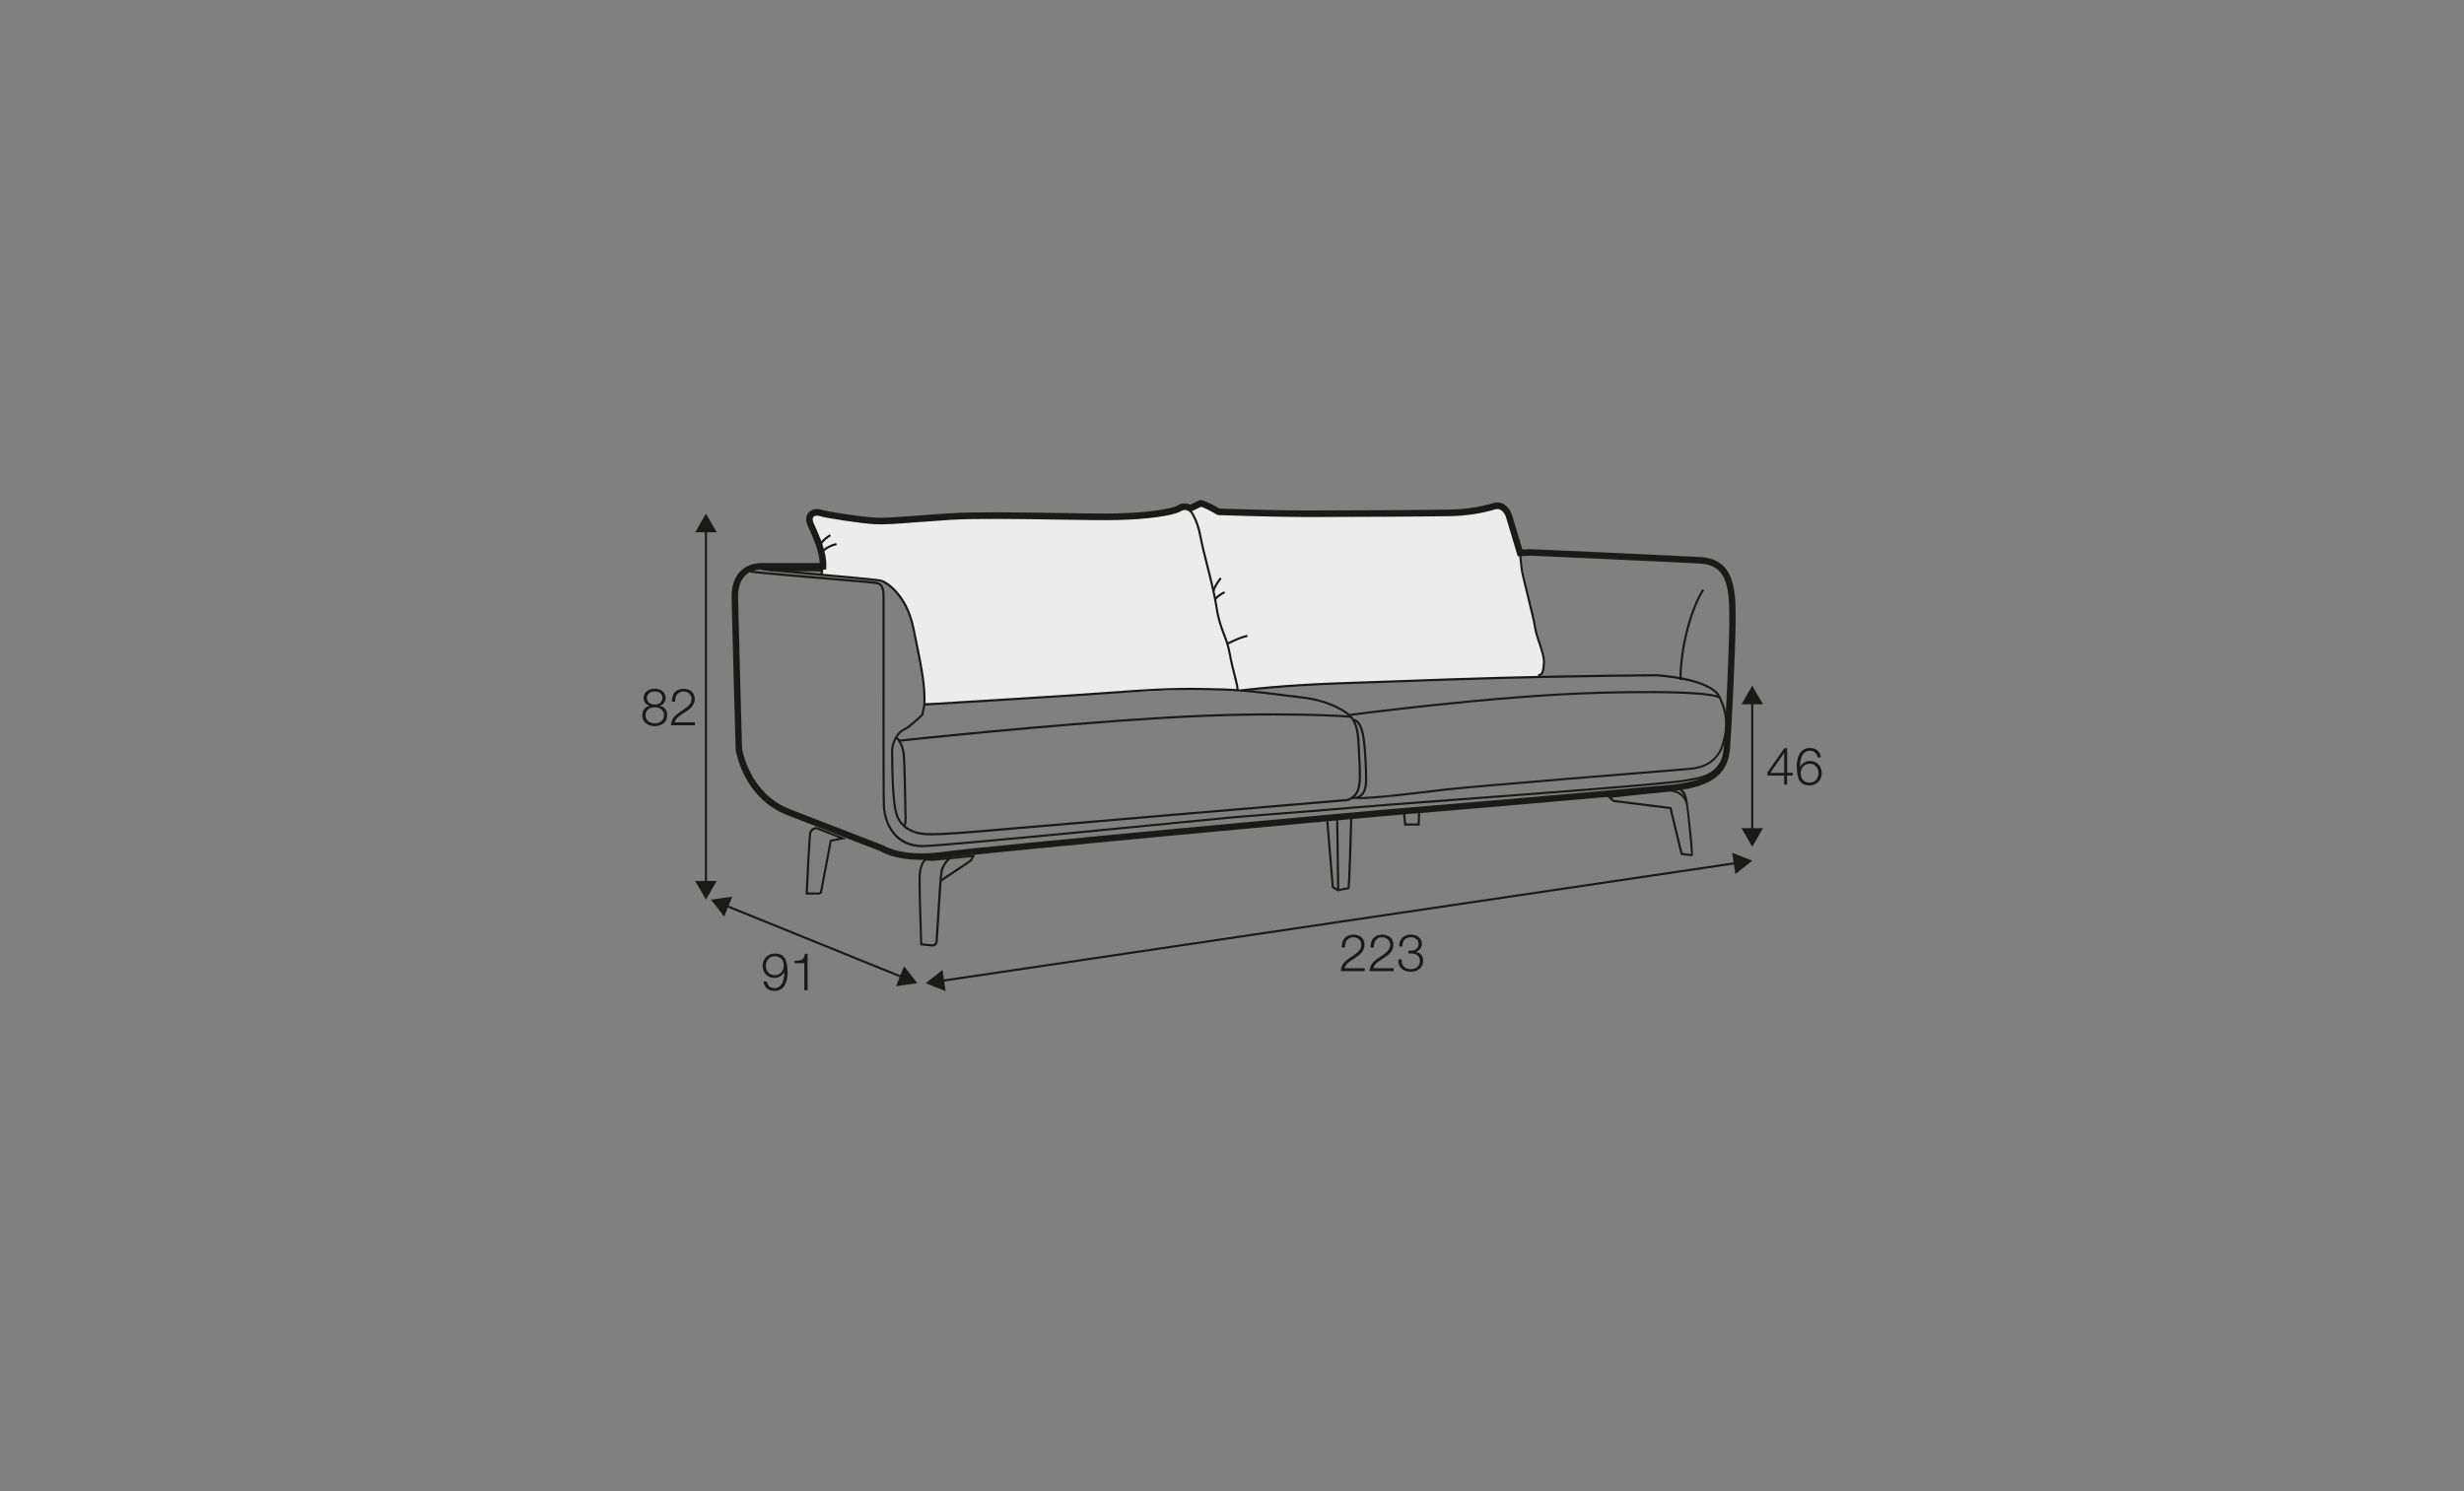 <?xml version="1.0" encoding="UTF-8"?><svg id="_org_200_280_Q" xmlns="http://www.w3.org/2000/svg" viewBox="0 0 570 345"><rect x="0" y="0" width="570" height="345" fill="#808080" stroke="none"/><defs><style>.cls-1{fill:#1a1a18;}.cls-2{fill:#ececec;}</style></defs><path class="cls-2" d="M190.13,132.34s.29-2.11,.22-2.66-1.88-6.46-2.59-8.6,.19-3.15,3.45-2.1c3.26,1.06,14.42,1.83,17.78,1.7s28.26-1.75,38.9-1.2c10.65,.55,21.03-.98,22.58-1.54s2.83-.87,4.02-.7,1.74-1.36,3.26-.81,3.78,1.95,5.54,2.01,28.92,.45,33.89,.39c4.97-.06,20.84,.91,24.46-.35s5.59-2,7.05,.06,2.64,6.19,3.01,9.83,2.9,14.06,3.29,16.05,1.84,6.06,2.18,7.41-.13,3.7-.83,4.24-1.27,.55-2.15,.57-48.25,1.43-54.84,1.95-11.33,1.05-11.33,1.05c0,0-6.07-.01-9.68-.16s-29.74,1.32-31.99,1.47-26.98,1.68-27.88,1.73-4.63,0-4.63,0c0,0-.41-8.54-1.25-12.09-.84-3.55-2.25-10.01-4.64-12.91s-3.23-3.6-6.58-3.77-11.39-.99-11.39-.99l-.12-.98"/><path class="cls-1" d="M213.13,198.94c-6.28,0-9.11-1.83-9.27-1.94h0c-.05,0-11.79-4.53-21.7-8.39-10.28-4.01-11.92-14.78-11.98-15.24,0-.08-.77-27.01-.94-34.97-.06-2.82,.68-4.97,2.2-6.39,2.12-1.98,4.94-1.75,5.05-1.74h13.15c-.13-2.69-1.6-5.98-2.51-8.01l-.3-.68c-.52-1.17-.43-2.27,.23-3.01,.67-.74,1.83-.99,2.97-.63,1.48,.47,9.33,1.66,12.51,1.83,1.99,.11,4.8-.11,9.05-.43,2.27-.17,4.94-.38,8.13-.58,5.71-.37,15.97-.21,25.03-.07,5.69,.09,10.6,.17,13.55,.1,7.41-.16,12.8-1.07,14.11-1.84,1.29-.75,2.38-.46,2.95-.2l2.25-1.07,.2,.02c1.03,.09,3.51,1.5,4.32,1.97,1.63,.06,13.4,.44,20.19,.44,7.26,0,29.27-.12,33.26-.21,3.36-.07,7.01-.63,9.78-1.49,2.5-.77,3.97,1.41,4.4,2.67l2.41,8.06,1.74-.09c.39,.01,32.14,1.42,39.51,1.84,8.25,.47,8.15,8.44,8.07,15.47-.08,7.16-.84,22.72-1.27,28.7-.45,6.22-4.45,9.11-13.8,10.01-9.05,.86-50.43,4.46-59.83,5.2-9.94,.79-98.78,8.98-108.27,10.29-1.95,.27-3.69,.38-5.22,.38Zm-36.97-67.18c-.66,0-2.4,.12-3.71,1.35-1.19,1.12-1.76,2.88-1.71,5.25,.17,7.96,.93,34.88,.93,34.88,0,.02,1.59,10.29,11.04,13.97,9.99,3.89,21.84,8.47,21.84,8.47,.19,.1,4.23,2.69,13.6,1.4,9.91-1.37,98.13-9.49,108.36-10.3,9.4-.74,50.76-4.34,59.8-5.2,8.56-.82,12.05-3.23,12.45-8.62,.43-5.96,1.19-21.47,1.27-28.61,.09-8.19-.32-13.59-6.66-13.95-7.36-.42-39.1-1.83-39.42-1.84l-2.85,.16-2.74-9.16c-.07-.2-.83-2.22-2.53-1.7-2.94,.91-6.66,1.48-10.2,1.56-4,.09-26.03,.21-33.29,.21s-20.3-.45-20.43-.45l-.36-.1c-1.32-.78-3.01-1.64-3.69-1.83l-2.61,1.24-.36-.27c-.09-.06-.77-.5-1.71,.05-1.82,1.07-7.79,1.89-14.84,2.05-2.97,.07-7.9-.01-13.61-.1-9.03-.14-19.27-.3-24.91,.06-3.19,.21-5.86,.41-8.12,.58-4.3,.33-7.14,.55-9.24,.43-3.1-.17-11.17-1.35-12.88-1.9-.56-.18-1.13-.1-1.4,.21-.35,.38-.13,1.04,.03,1.4l.3,.67c1.05,2.34,2.81,6.25,2.64,9.41l-.04,.71h-14.68s-.11,0-.27,0Z"/><path class="cls-1" d="M178.09,132.24v-.5c11.92-.13,12.1,0,12.18,.04l-.14,.21-.07,.24c-.43-.09-7.39-.04-11.97,.01Z"/><path class="cls-1" d="M213.45,196.03c-6.42,0-8.99-5.11-9.23-9.54-.11-2.05-.08-34.72-.07-45.45v-2.85c0-2.73-.65-2.95-1.89-3.12-.53-.07-4.46-.41-9.02-.79-8.28-.7-18.59-1.57-19.44-1.79-.33-.08-.5-.23-.51-.45,0-.15,0-.59,2.4-1.26l.13,.48c-.84,.23-1.64,.54-1.93,.73,0,0,.02,0,.03,0,.81,.2,11.54,1.11,19.36,1.77,4.75,.4,8.5,.72,9.04,.79,1.64,.22,2.33,.78,2.33,3.61v2.85c-.03,28.79,0,44.07,.07,45.42,.23,4.21,2.66,9.07,8.73,9.07,.08,0,.16,0,.25,0,4.68-.1,41.05-3.67,60.59-5.59,5.89-.58,10.15-1,11.21-1.09,1.71-.15,4.51-.37,8.05-.64,5.81-.45,13.05-1,19.91-1.61,3.57-.32,12.35-.98,22.51-1.74,21.33-1.59,50.53-3.78,54.23-4.54,.39-.08,.77-.15,1.15-.22,3.22-.59,6.01-1.1,8.15-6.97l.47,.17c-2.24,6.13-5.15,6.67-8.53,7.29-.37,.07-.75,.14-1.14,.22-3.73,.76-32.95,2.95-54.29,4.55-10.16,.76-18.94,1.42-22.5,1.73-6.87,.61-14.1,1.17-19.92,1.61-3.54,.27-6.34,.49-8.05,.64-1.06,.09-5.31,.51-11.21,1.09-19.55,1.92-55.93,5.49-60.62,5.59-.09,0-.18,0-.26,0Z"/><path class="cls-1" d="M215.31,193.27c-.3,0-.56,0-.8-.01-3.95-.16-6.6-1.98-7.45-5.13-.81-3.01-.93-10.34-.93-14.45,0-1.78,1.19-4.32,2.79-5.04,1.29-.58,3.82-3,4.23-3.39l.45-2.3c.16-4.27-.67-8.34-1.82-13.97-.22-1.07-.45-2.21-.69-3.41-1.53-7.73-6.2-10.65-7.28-10.96-.73-.21-8.71-.93-15.74-1.56-7.04-.63-11.38-1.03-11.77-1.15-.4-.12-.45-.32-.43-.47,.08-.5,1.42-.65,1.43-.65h0v.5h0c-.12,0-.47,.08-.71,.17,.97,.15,6.34,.63,11.53,1.1,7.4,.67,15.05,1.35,15.83,1.58,1.21,.34,6.03,3.28,7.63,11.34,.24,1.21,.47,2.34,.69,3.41,1.13,5.55,1.96,9.59,1.83,13.85,3.27-.2,34.72-2.08,45.21-2.88,11.14-.86,16.49-.79,23.38-.59,4.96,.14,9.58,.74,13.65,1.26,1.69,.22,3.28,.42,4.84,.59,5.37,.58,9.33,2.6,11.09,4.15,2.06,1.81,2.19,4.83,2.33,8.02,.02,.42,.04,.84,.06,1.26v.25c.21,3.56,.38,6.64-.35,8.31-.74,1.69-2.31,2.26-2.67,2.26-.77,.04-71.67,6.08-77.4,6.59-7.31,.65-15.29,1.33-18.93,1.33Zm-1.27-30.04l-.44,2.26-.06,.05c-.12,.12-2.95,2.87-4.42,3.54-1.28,.58-2.49,2.81-2.49,4.59,0,7.04,.32,12.12,.91,14.32,1.06,3.94,4.83,4.68,6.98,4.76,3.37,.14,13.57-.78,19.67-1.32,5.53-.49,77.19-6.59,77.44-6.59,.18-.01,1.55-.45,2.21-1.96,.69-1.56,.51-4.72,.32-8.08v-.25c-.04-.42-.05-.84-.07-1.26-.14-3.08-.27-5.99-2.16-7.66-1.7-1.5-5.56-3.46-10.81-4.03-1.56-.17-3.16-.38-4.84-.59-4.26-.55-8.67-1.11-13.61-1.25-6.87-.2-12.21-.26-23.32,.59-10.59,.82-42.53,2.72-45.31,2.89Z"/><path class="cls-1" d="M313.03,184.91c-.12,0-.24,0-.37-.02l.04-.5c.85,.07,1.53-.12,2.02-.57,.66-.59,1.01-1.63,1.05-3.08,.06-2.25-.22-7.27-.53-9.59-.58-4.28-2-4.33-2.05-4.33h0l-.04-.5c.2-.02,1.94-.04,2.59,4.76,.31,2.34,.59,7.4,.53,9.67-.04,1.59-.45,2.75-1.21,3.43-.52,.47-1.21,.71-2.03,.71Z"/><path class="cls-1" d="M314.72,184.9c-.4,0-.71-.02-.92-.05l.08-.49c2.03,.34,15.58-1.32,20.03-1.87l.85-.1c4.55-.55,48.39-4.15,56.07-4.74,6.47-.5,7.45-5.04,7.86-6.99,.04-.17,.07-.33,.1-.45,.48-1.93,.65-5.04-1.29-8.9-2.07-4.14-14.35-4.82-14.47-4.83-29.13,.28-45.26,.87-58.23,1.35-4.35,.16-8.46,.31-12.52,.43-15.7,.46-24.96,1.72-25.05,1.73l-.07-.5c.09-.01,9.38-1.28,25.11-1.74,4.06-.12,8.17-.27,12.51-.43,12.97-.48,29.11-1.08,58.26-1.35,.53,.03,12.7,.71,14.9,5.1,2.01,4,1.83,7.24,1.33,9.25-.03,.12-.06,.26-.1,.43-.4,1.87-1.46,6.85-8.31,7.38-7.67,.59-51.5,4.19-56.04,4.74l-.85,.1c-6.91,.85-16.01,1.92-19.26,1.92Z"/><path class="cls-1" d="M286.46,159.76l-.47-.18c.13-.34-.23-1.77-.62-3.28-.36-1.4-.81-3.15-1.12-4.96-.32-1.81-.82-3.13-1.35-4.53-.63-1.67-1.29-3.39-1.69-6.1-.44-2.98-1.34-6.52-2.21-9.95-.62-2.46-1.21-4.79-1.55-6.62-.78-4.17-2.41-6.01-2.43-6.02l.37-.34c.07,.08,1.75,1.95,2.55,6.27,.34,1.81,.92,4.13,1.54,6.59,.87,3.44,1.77,7,2.22,10,.39,2.65,1.04,4.35,1.66,5.99,.54,1.42,1.04,2.76,1.37,4.62,.31,1.79,.76,3.53,1.12,4.92,.53,2.09,.78,3.11,.6,3.58Z"/><path class="cls-1" d="M355.81,156.47v-.5c.7-.01,.97-.41,1.11-2.65,.07-1.16-.51-2.9-1.07-4.58-.43-1.3-.84-2.53-.98-3.52-.16-1.19-.99-4.53-1.71-7.48-.71-2.87-1.32-5.36-1.38-6.02-.13-1.41-.74-6.51-.8-6.78l.48-.12c.07,.27,.69,5.52,.81,6.86,.06,.63,.7,3.21,1.37,5.95,.77,3.11,1.56,6.32,1.72,7.53,.13,.95,.53,2.16,.95,3.43,.57,1.72,1.17,3.51,1.09,4.77-.11,1.87-.28,3.1-1.61,3.12Z"/><path class="cls-1" d="M209.13,191.29c-.09,0-.21-.04-.33-.17l.37-.34s-.1,0-.12,.04c.15-.18,.23-1.45,.16-2.56,0-.09-.02-.69-.03-1.6-.05-3.04-.18-10.16-.37-12.18-.24-2.47-1.65-3.68-1.66-3.69l.32-.38c.06,.05,1.58,1.33,1.84,4.02,.2,2.05,.32,8.92,.37,12.22,.02,.9,.03,1.5,.03,1.58,.04,.65,.13,2.79-.43,3.03-.03,.01-.08,.03-.14,.03Z"/><path class="cls-1" d="M207.99,171.62l-.05-.5c.34-.04,34.43-3.7,61.32-5.3,26.9-1.6,43.1-.26,43.26-.25l-.04,.5c-.16-.01-16.34-1.35-43.19,.25-26.88,1.6-60.96,5.27-61.29,5.3Z"/><path class="cls-1" d="M312.14,165.68l-.07-.5c.34-.04,33.98-4.5,57.77-5.14,25.94-.69,28.2,.9,28.28,1.41l-.5,.07,.25-.04-.21,.12c-.06-.07-1.86-1.76-27.8-1.07-23.76,.63-57.38,5.09-57.72,5.13Z"/><path class="cls-1" d="M190.23,133.03l-.48-.14s.32-1.17,.26-2.23l.5-.03c.07,1.16-.26,2.35-.28,2.4Z"/><polygon class="cls-1" points="328.41 191.02 324.82 191.02 324.56 187.97 325.06 187.93 325.28 190.52 327.93 190.52 328.07 187.4 328.57 187.42 328.41 191.02"/><path class="cls-1" d="M389,157.32h-.5c0-8.06,2.7-17.01,5.3-21l.42,.27c-2.57,3.93-5.22,12.75-5.22,20.73Z"/><g><path class="cls-1" d="M280.96,136.81l-.49-.1c.21-1,1.04-2.19,1.73-3.11l.4,.3c-.66,.88-1.45,2.01-1.64,2.91Z"/><path class="cls-1" d="M281.27,138.85l-.41-.29c.49-.69,1.63-1.48,2.34-1.76l.18,.46c-.65,.25-1.69,.99-2.12,1.58Z"/><path class="cls-1" d="M283.95,149.17l-.19-.46c.37-.15,.76-.33,1.17-.52,1.16-.53,2.48-1.13,3.61-1.31l.07,.49c-1.06,.16-2.35,.75-3.48,1.27-.42,.19-.82,.37-1.19,.53Z"/><path class="cls-1" d="M190.4,127.77l-.34-.36c.93-.88,2.12-1.51,3.38-1.77l.1,.49c-1.16,.24-2.28,.82-3.13,1.64Z"/><path class="cls-1" d="M190.07,125.91l-.39-.3c.62-.81,1.41-1.5,2.3-2l.25,.43c-.82,.47-1.57,1.12-2.15,1.87Z"/></g><g><rect class="cls-1" x="188.09" y="195.64" width=".5" height="44.34" transform="translate(-84.26 310.56) rotate(-67.94)"/><polygon class="cls-1" points="167.53 212.07 164.46 208.14 169.4 207.45 167.53 212.07"/><polygon class="cls-1" points="207.27 228.17 212.21 227.48 209.14 223.55 207.27 228.17"/></g><g><polygon class="cls-1" points="217.71 227.2 217.64 226.71 401.76 199.41 401.84 199.9 217.71 227.2"/><polygon class="cls-1" points="218.76 229.31 214.13 227.48 218.03 224.38 218.76 229.31"/><polygon class="cls-1" points="401.44 202.23 405.35 199.13 400.71 197.3 401.44 202.23"/></g><g><path class="cls-1" d="M177.38,227.06c.13,.92,.78,1.56,1.75,1.56,1.96,0,2.31-2.23,2.31-3.75h-.02c-.39,.83-1.28,1.39-2.23,1.39-1.68,0-2.77-1.16-2.77-2.81s1.19-2.84,2.84-2.84c2.04,0,2.94,1.19,2.94,4.46,0,1-.25,4.19-3,4.19-1.47,0-2.4-.73-2.58-2.19h.76Zm3.91-3.66c0-1.19-.64-2.16-2.1-2.16-1.2,0-2.02,1-2.02,2.16,0,1.22,.74,2.22,2.03,2.22s2.09-.98,2.09-2.22Z"/><path class="cls-1" d="M183.85,222.3c1.32-.05,2.13-.07,2.36-1.62h.61v8.4h-.76v-6.24h-2.22v-.54Z"/></g><g><path class="cls-1" d="M315.7,224.69h-5.53c.06-2.5,2.61-3.11,4.04-4.53,.46-.47,.7-.91,.7-1.58,0-1.09-.86-1.72-1.88-1.72-1.38,0-1.92,1.1-1.89,2.34h-.76c-.04-1.73,.86-2.97,2.69-2.97,1.46,0,2.6,.8,2.6,2.36,0,1.4-1.02,2.28-2.11,2.99-.81,.55-2.31,1.29-2.52,2.42h4.67v.7Z"/><path class="cls-1" d="M322.37,224.69h-5.53c.06-2.5,2.61-3.11,4.04-4.53,.46-.47,.7-.91,.7-1.58,0-1.09-.86-1.72-1.88-1.72-1.38,0-1.92,1.1-1.89,2.34h-.76c-.04-1.73,.86-2.97,2.69-2.97,1.46,0,2.6,.8,2.6,2.36,0,1.4-1.02,2.28-2.11,2.99-.81,.55-2.31,1.29-2.52,2.42h4.67v.7Z"/><path class="cls-1" d="M324.23,222.01c-.05,1.33,.74,2.22,2.1,2.22,1.1,0,2.15-.66,2.15-1.86s-.9-1.78-2.02-1.78h-.63v-.64h.63c.78,.01,1.7-.47,1.7-1.52s-.83-1.58-1.83-1.58c-1.26,0-1.93,.88-1.91,2.12h-.76c.01-1.58,1.02-2.76,2.65-2.76,1.32,0,2.6,.65,2.6,2.13,0,.91-.52,1.64-1.41,1.86v.02c1.09,.18,1.73,.97,1.73,2.07,0,1.64-1.34,2.55-2.89,2.55-1.74,0-2.99-1.06-2.87-2.85h.76Z"/></g><g><path class="cls-1" d="M152.64,163.29v.02c1.08,.22,1.71,1.02,1.71,2.15,0,1.69-1.32,2.53-2.89,2.53s-2.89-.84-2.89-2.53c.02-1.09,.67-1.96,1.7-2.15v-.02c-.88-.26-1.37-.92-1.37-1.85,0-1.44,1.31-2.1,2.54-2.1s2.55,.66,2.55,2.1c0,.91-.52,1.6-1.37,1.85Zm.96,2.17c0-1.21-1.01-1.85-2.13-1.82-1.15-.02-2.13,.59-2.13,1.82s.96,1.89,2.13,1.89,2.13-.61,2.13-1.89Zm-.35-4.02c0-.96-.78-1.46-1.79-1.46-.92,0-1.8,.5-1.8,1.46,0,1.13,.91,1.58,1.8,1.56,.92,.03,1.79-.48,1.79-1.56Z"/><path class="cls-1" d="M160.76,167.81h-5.53c.06-2.5,2.62-3.11,4.04-4.53,.46-.47,.7-.91,.7-1.58,0-1.09-.87-1.71-1.88-1.71-1.38,0-1.92,1.1-1.9,2.34h-.76c-.04-1.73,.87-2.97,2.69-2.97,1.46,0,2.6,.8,2.6,2.36,0,1.4-1.02,2.28-2.11,2.99-.82,.55-2.31,1.29-2.52,2.42h4.67v.7Z"/></g><g><rect class="cls-1" x="163.05" y="122.42" width=".5" height="82.12"/><polygon class="cls-1" points="160.81 123.15 163.3 118.84 165.8 123.15 160.81 123.15"/><polygon class="cls-1" points="160.81 203.82 163.3 208.14 165.8 203.82 160.81 203.82"/></g><g><rect class="cls-1" x="405.1" y="162.22" width=".5" height="30.11"/><polygon class="cls-1" points="402.86 162.95 405.35 158.63 407.84 162.95 402.86 162.95"/><polygon class="cls-1" points="402.86 191.6 405.35 195.92 407.84 191.6 402.86 191.6"/></g><g><path class="cls-1" d="M408.86,178.71l3.89-5.58h.68v5.67h1.26v.64h-1.26v2.09h-.7v-2.09h-3.88v-.73Zm3.88,.1v-4.57h-.03l-3.17,4.57h3.19Z"/><path class="cls-1" d="M420.47,175.26c-.13-.92-.78-1.56-1.75-1.56-1.96,0-2.32,2.23-2.32,3.75h.03c.39-.83,1.28-1.39,2.23-1.39,1.68,0,2.77,1.16,2.77,2.81s-1.19,2.84-2.84,2.84c-2.04,0-2.94-1.19-2.94-4.46,0-1,.25-4.19,3-4.19,1.47,0,2.4,.73,2.58,2.2h-.76Zm-3.91,3.66c0,1.19,.64,2.16,2.1,2.16,1.2,0,2.02-1,2.02-2.16,0-1.22-.74-2.22-2.03-2.22s-2.09,.98-2.09,2.22Z"/></g><path class="cls-1" d="M189.53,206.97h-3.17v-.26c.04-.54,.6-13.11,.84-14.09,.28-1.12,1.56-1.29,1.61-1.3h.06s6.94,2.73,6.94,2.73l-3.42,.68-2.27,11.96-.6,.28Zm-2.65-.5h2.54l.27-.13,2.28-12.04,2.08-.41-5.23-2.06c-.22,.04-.96,.23-1.13,.92-.18,.73-.6,9.15-.8,13.73Z"/><path class="cls-1" d="M215.7,218.98s-.08,0-.12,0l-2.7-.26v-.22c-.01-.12-.44-11.9-.39-15.4,.05-3.64,1.52-4.44,1.59-4.48l.06-.03h.07s1.11,.1,1.58,.1c.39,0,6.89-.66,9.36-.92l.47-.05-.22,.41s-.38,.72-.53,1.01c-.09,.17-.67,.59-4.34,3-1.14,.75-2.43,1.59-2.71,1.81-.06,.69-.5,7.55-.89,13.89-.02,.33-.17,.63-.42,.85-.22,.19-.5,.29-.79,.29Zm-2.34-.72l2.26,.22c.2,.03,.39-.04,.54-.17,.15-.13,.24-.3,.25-.5,.86-13.9,.9-14.01,.92-14.07,.04-.13,.04-.14,2.91-2.02,1.68-1.1,3.99-2.62,4.19-2.84,.06-.12,.18-.36,.29-.57-1.86,.19-8.52,.87-8.95,.87s-1.26-.07-1.53-.09c-.24,.18-1.22,1.09-1.27,4-.04,3.22,.32,13.52,.38,15.16Z"/><path class="cls-1" d="M217.83,203.83l-.5-.02c.02-.51,.09-1.02,.15-1.51l.06-.47c.15-1.2,.8-2.36,1.92-3.43l.35,.36c-1.04,1-1.63,2.05-1.77,3.13l-.06,.48c-.06,.48-.13,.97-.15,1.46Z"/><path class="cls-1" d="M391.35,198.1c-.26,0-.86-.06-2.38-.3l-.17-.03-2.58-10.59-13.07-1.63-1.48-1.34,.54-.07c1.25-.15,2.5-.29,3.75-.43,2.64-.3,5.46-.61,8.22-.84,.32-.03,.58-.07,.83-.1,.51-.08,.95-.14,1.61-.07,1.95,.21,3.39,1.38,3.84,3.15,.03,.11,1.48,11.96,1.1,12.21-.03,.02-.07,.05-.22,.05Zm-2.13-.77c.78,.12,1.59,.23,1.97,.26-.07-1.58-.96-10.69-1.2-11.63-.4-1.55-1.67-2.59-3.41-2.78-.6-.06-.99,0-1.48,.07-.26,.04-.53,.08-.86,.11-2.76,.23-5.57,.54-8.21,.84-1.06,.12-2.13,.24-3.2,.37l.55,.5,13.25,1.66,2.58,10.6Z"/><path class="cls-1" d="M389.93,185.68c-.03-.13-.05-.26-.08-.4-.25-1.33-.53-2.84-3.41-2.84v-.5c3.3,0,3.65,1.88,3.9,3.25,.02,.13,.05,.26,.07,.39l-.49,.1Z"/><path class="cls-1" d="M309.53,206.26l-1.46-.88v-.13s-1.37-16.41-1.37-16.41l.5-.04,1.35,16.28,1.06,.64c.31-.08,1.24-.3,2.15-.44,.13-1.33,.42-10.6,.6-16.83h.5c-.48,17.25-.56,17.26-.85,17.29-1.1,.15-2.36,.47-2.37,.48l-.1,.03Z"/><polygon class="cls-1" points="309.32 206.06 309.07 188.47 309.57 188.47 309.82 206.06 309.32 206.06"/></svg>